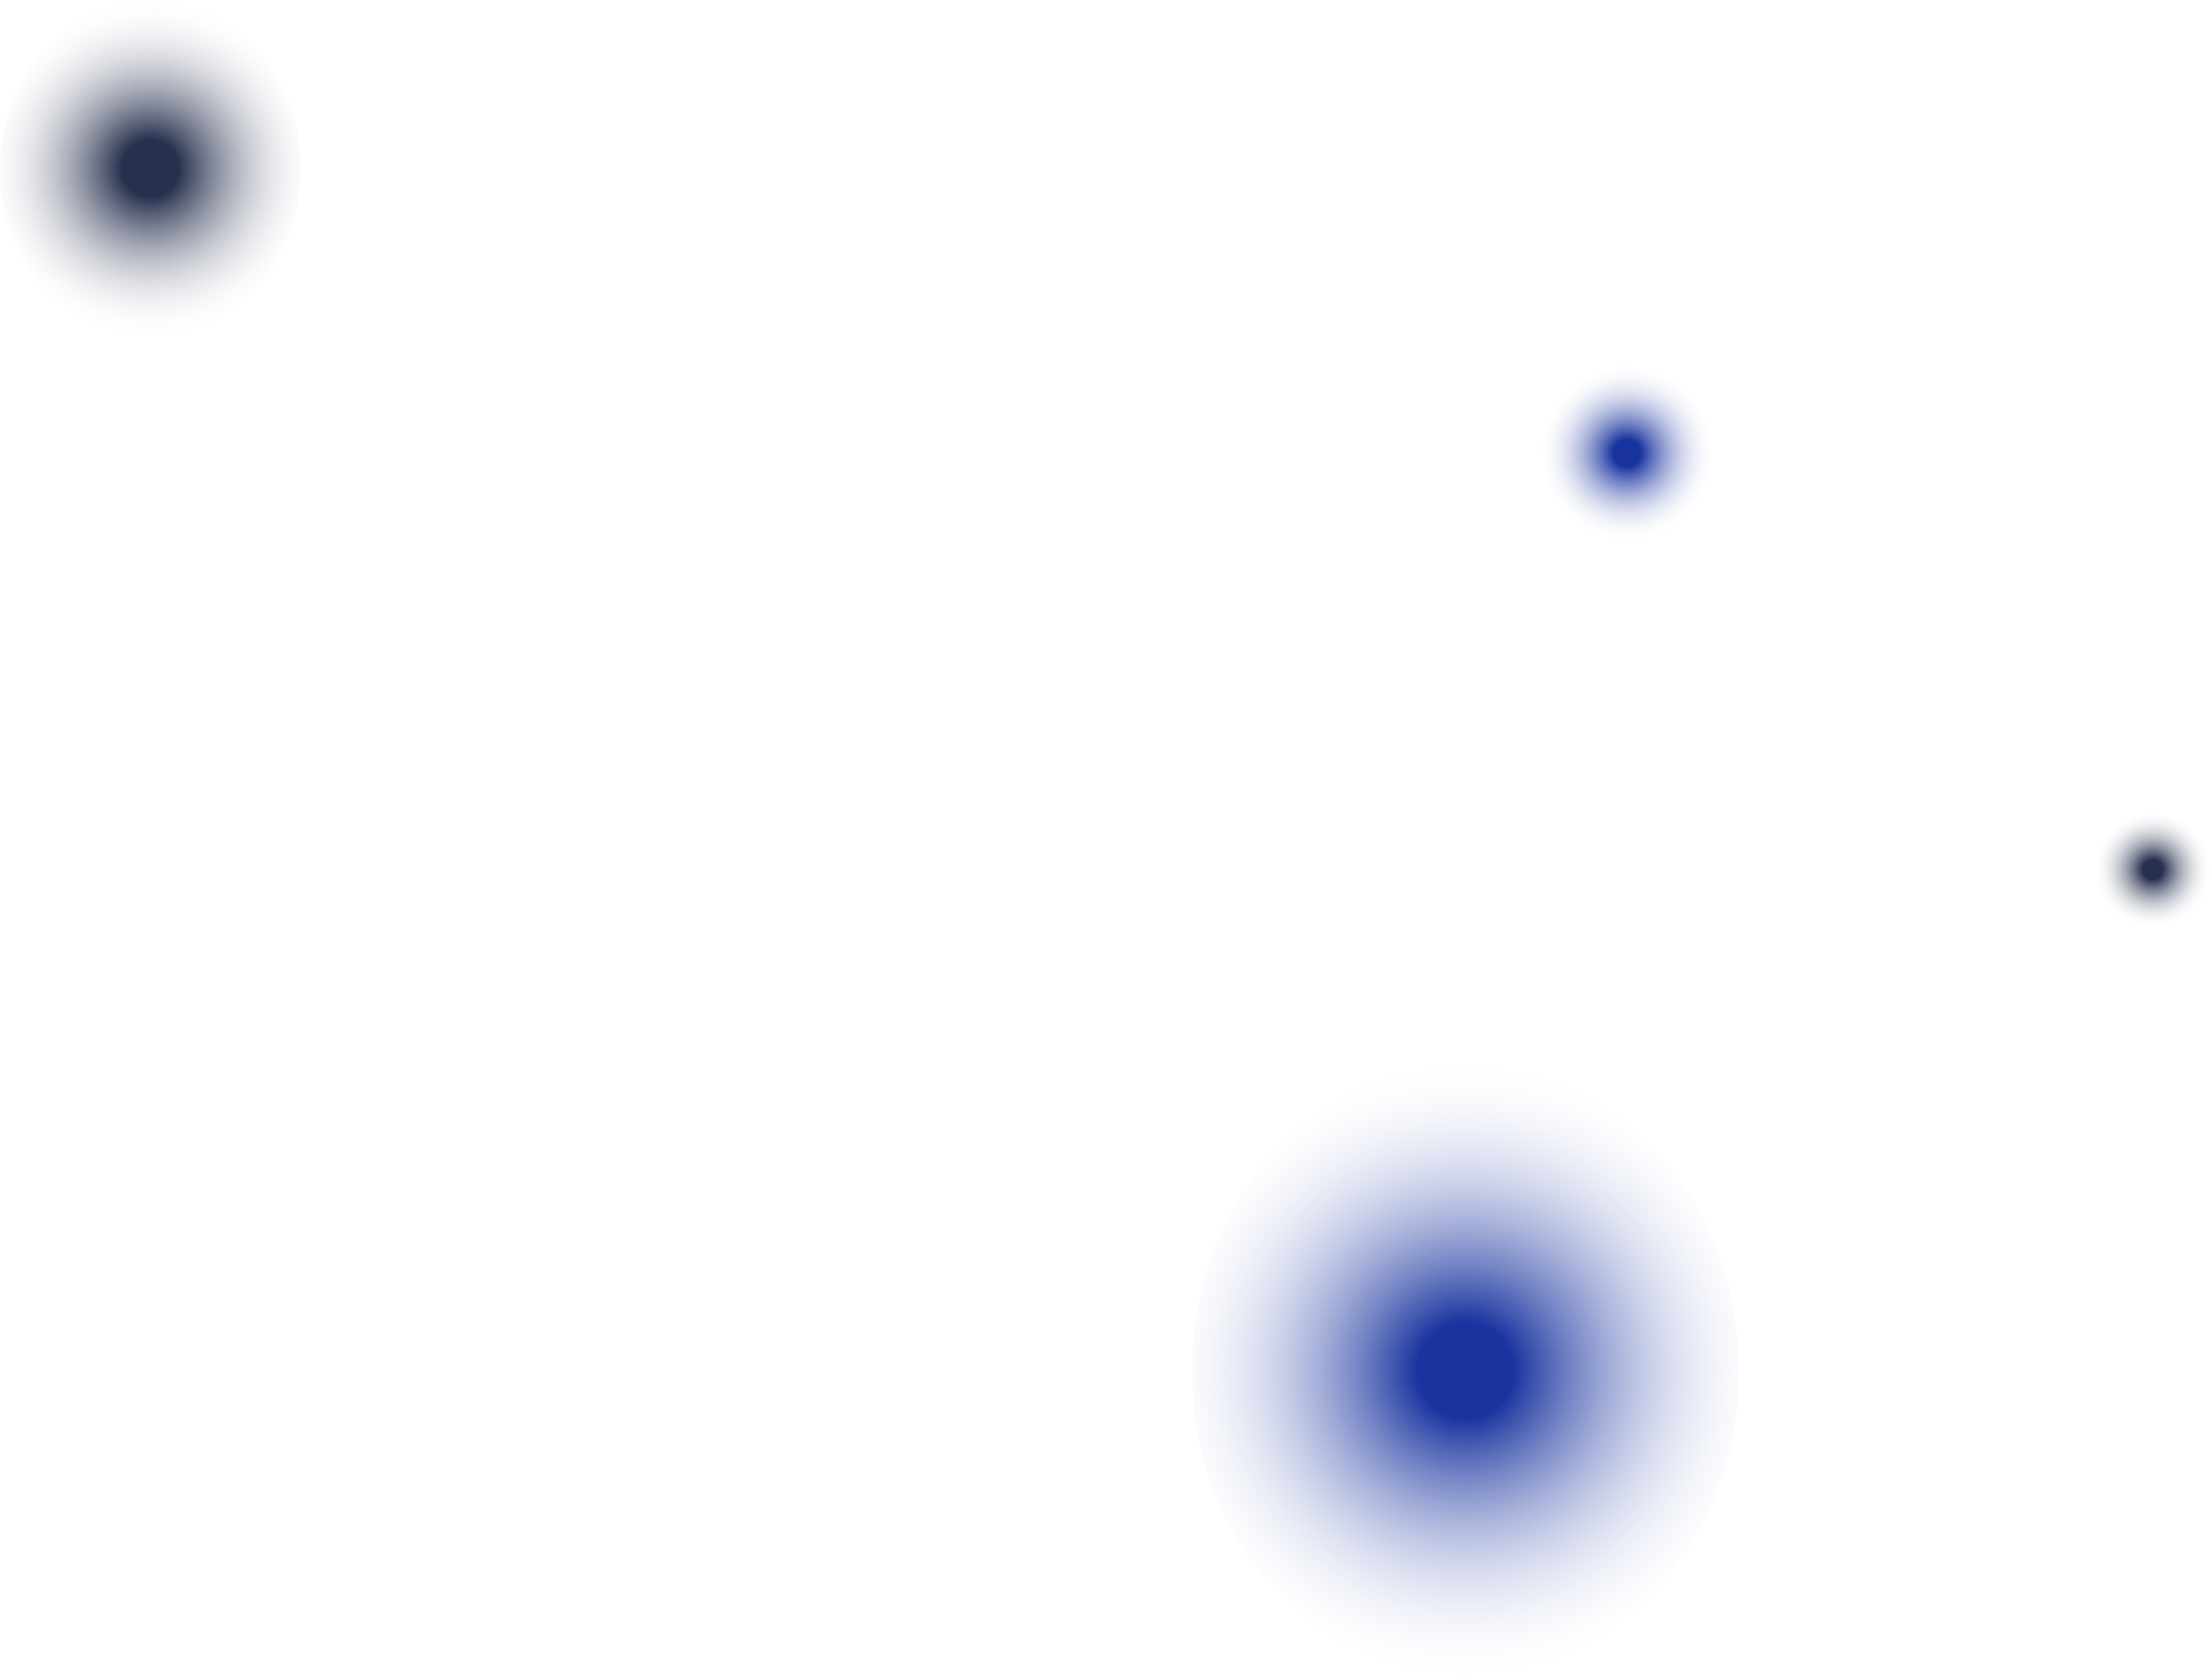 <?xml version="1.0" encoding="UTF-8" standalone="no"?>
<svg xmlns:xlink="http://www.w3.org/1999/xlink" height="184.0px" width="242.95px" xmlns="http://www.w3.org/2000/svg">
  <g transform="matrix(1.0, 0.0, 0.0, 1.0, 137.45, 94.0)">
    <path d="M41.25 -54.0 Q45.05 -54.0 47.75 -51.15 50.5 -48.3 50.5 -44.25 50.5 -40.2 47.75 -37.35 45.05 -34.5 41.25 -34.5 37.4 -34.5 34.7 -37.35 32.0 -40.2 32.0 -44.25 32.0 -48.3 34.7 -51.15 37.4 -54.0 41.25 -54.0" fill="url(#gradient0)" fill-rule="evenodd" stroke="none"/>
    <path d="M99.0 -4.5 Q101.7 -4.5 103.6 -2.75 105.5 -0.95 105.5 1.5 105.5 4.0 103.6 5.75 101.7 7.5 99.0 7.5 96.3 7.5 94.4 5.75 92.5 4.0 92.5 1.5 92.5 -0.95 94.4 -2.75 96.3 -4.5 99.0 -4.5" fill="url(#gradient1)" fill-rule="evenodd" stroke="none"/>
    <path d="M-109.3 -88.6 Q-104.45 -83.15 -104.45 -75.5 -104.45 -67.8 -109.3 -62.4 -114.15 -57.0 -120.95 -57.0 -127.8 -57.0 -132.65 -62.4 -137.45 -67.8 -137.45 -75.5 -137.45 -83.15 -132.65 -88.6 -127.8 -94.0 -120.95 -94.0 -114.15 -94.0 -109.3 -88.6" fill="url(#gradient2)" fill-rule="evenodd" stroke="none"/>
    <path d="M23.5 23.0 Q35.9 23.0 44.7 32.8 53.5 42.65 53.5 56.5 53.5 70.4 44.7 80.2 35.9 90.0 23.5 90.0 11.05 90.0 2.25 80.2 -6.5 70.4 -6.5 56.5 -6.5 42.65 2.25 32.8 11.05 23.0 23.5 23.0" fill="url(#gradient3)" fill-rule="evenodd" stroke="none"/>
  </g>
  <defs>
    <radialGradient cx="0" cy="0" gradientTransform="matrix(0.012, 0.0, 0.0, 0.012, 41.25, -44.25)" gradientUnits="userSpaceOnUse" id="gradient0" r="819.2" spreadMethod="pad">
      <stop offset="0.153" stop-color="#1a349f"/>
      <stop offset="1.0" stop-color="#ffffff" stop-opacity="0.0"/>
    </radialGradient>
    <radialGradient cx="0" cy="0" gradientTransform="matrix(0.008, 0.0, 0.0, 0.008, 99.0, 1.5)" gradientUnits="userSpaceOnUse" id="gradient1" r="819.2" spreadMethod="pad">
      <stop offset="0.165" stop-color="#27304e"/>
      <stop offset="1.0" stop-color="#ffffff" stop-opacity="0.0"/>
    </radialGradient>
    <radialGradient cx="0" cy="0" gradientTransform="matrix(0.023, 0.0, 0.0, 0.023, -120.95, -75.5)" gradientUnits="userSpaceOnUse" id="gradient2" r="819.2" spreadMethod="pad">
      <stop offset="0.165" stop-color="#27304e"/>
      <stop offset="1.0" stop-color="#ffffff" stop-opacity="0.0"/>
    </radialGradient>
    <radialGradient cx="0" cy="0" gradientTransform="matrix(0.042, 0.0, 0.0, 0.042, 23.5, 56.5)" gradientUnits="userSpaceOnUse" id="gradient3" r="819.2" spreadMethod="pad">
      <stop offset="0.153" stop-color="#1a349f"/>
      <stop offset="1.0" stop-color="#ffffff" stop-opacity="0.0"/>
    </radialGradient>
  </defs>
</svg>
